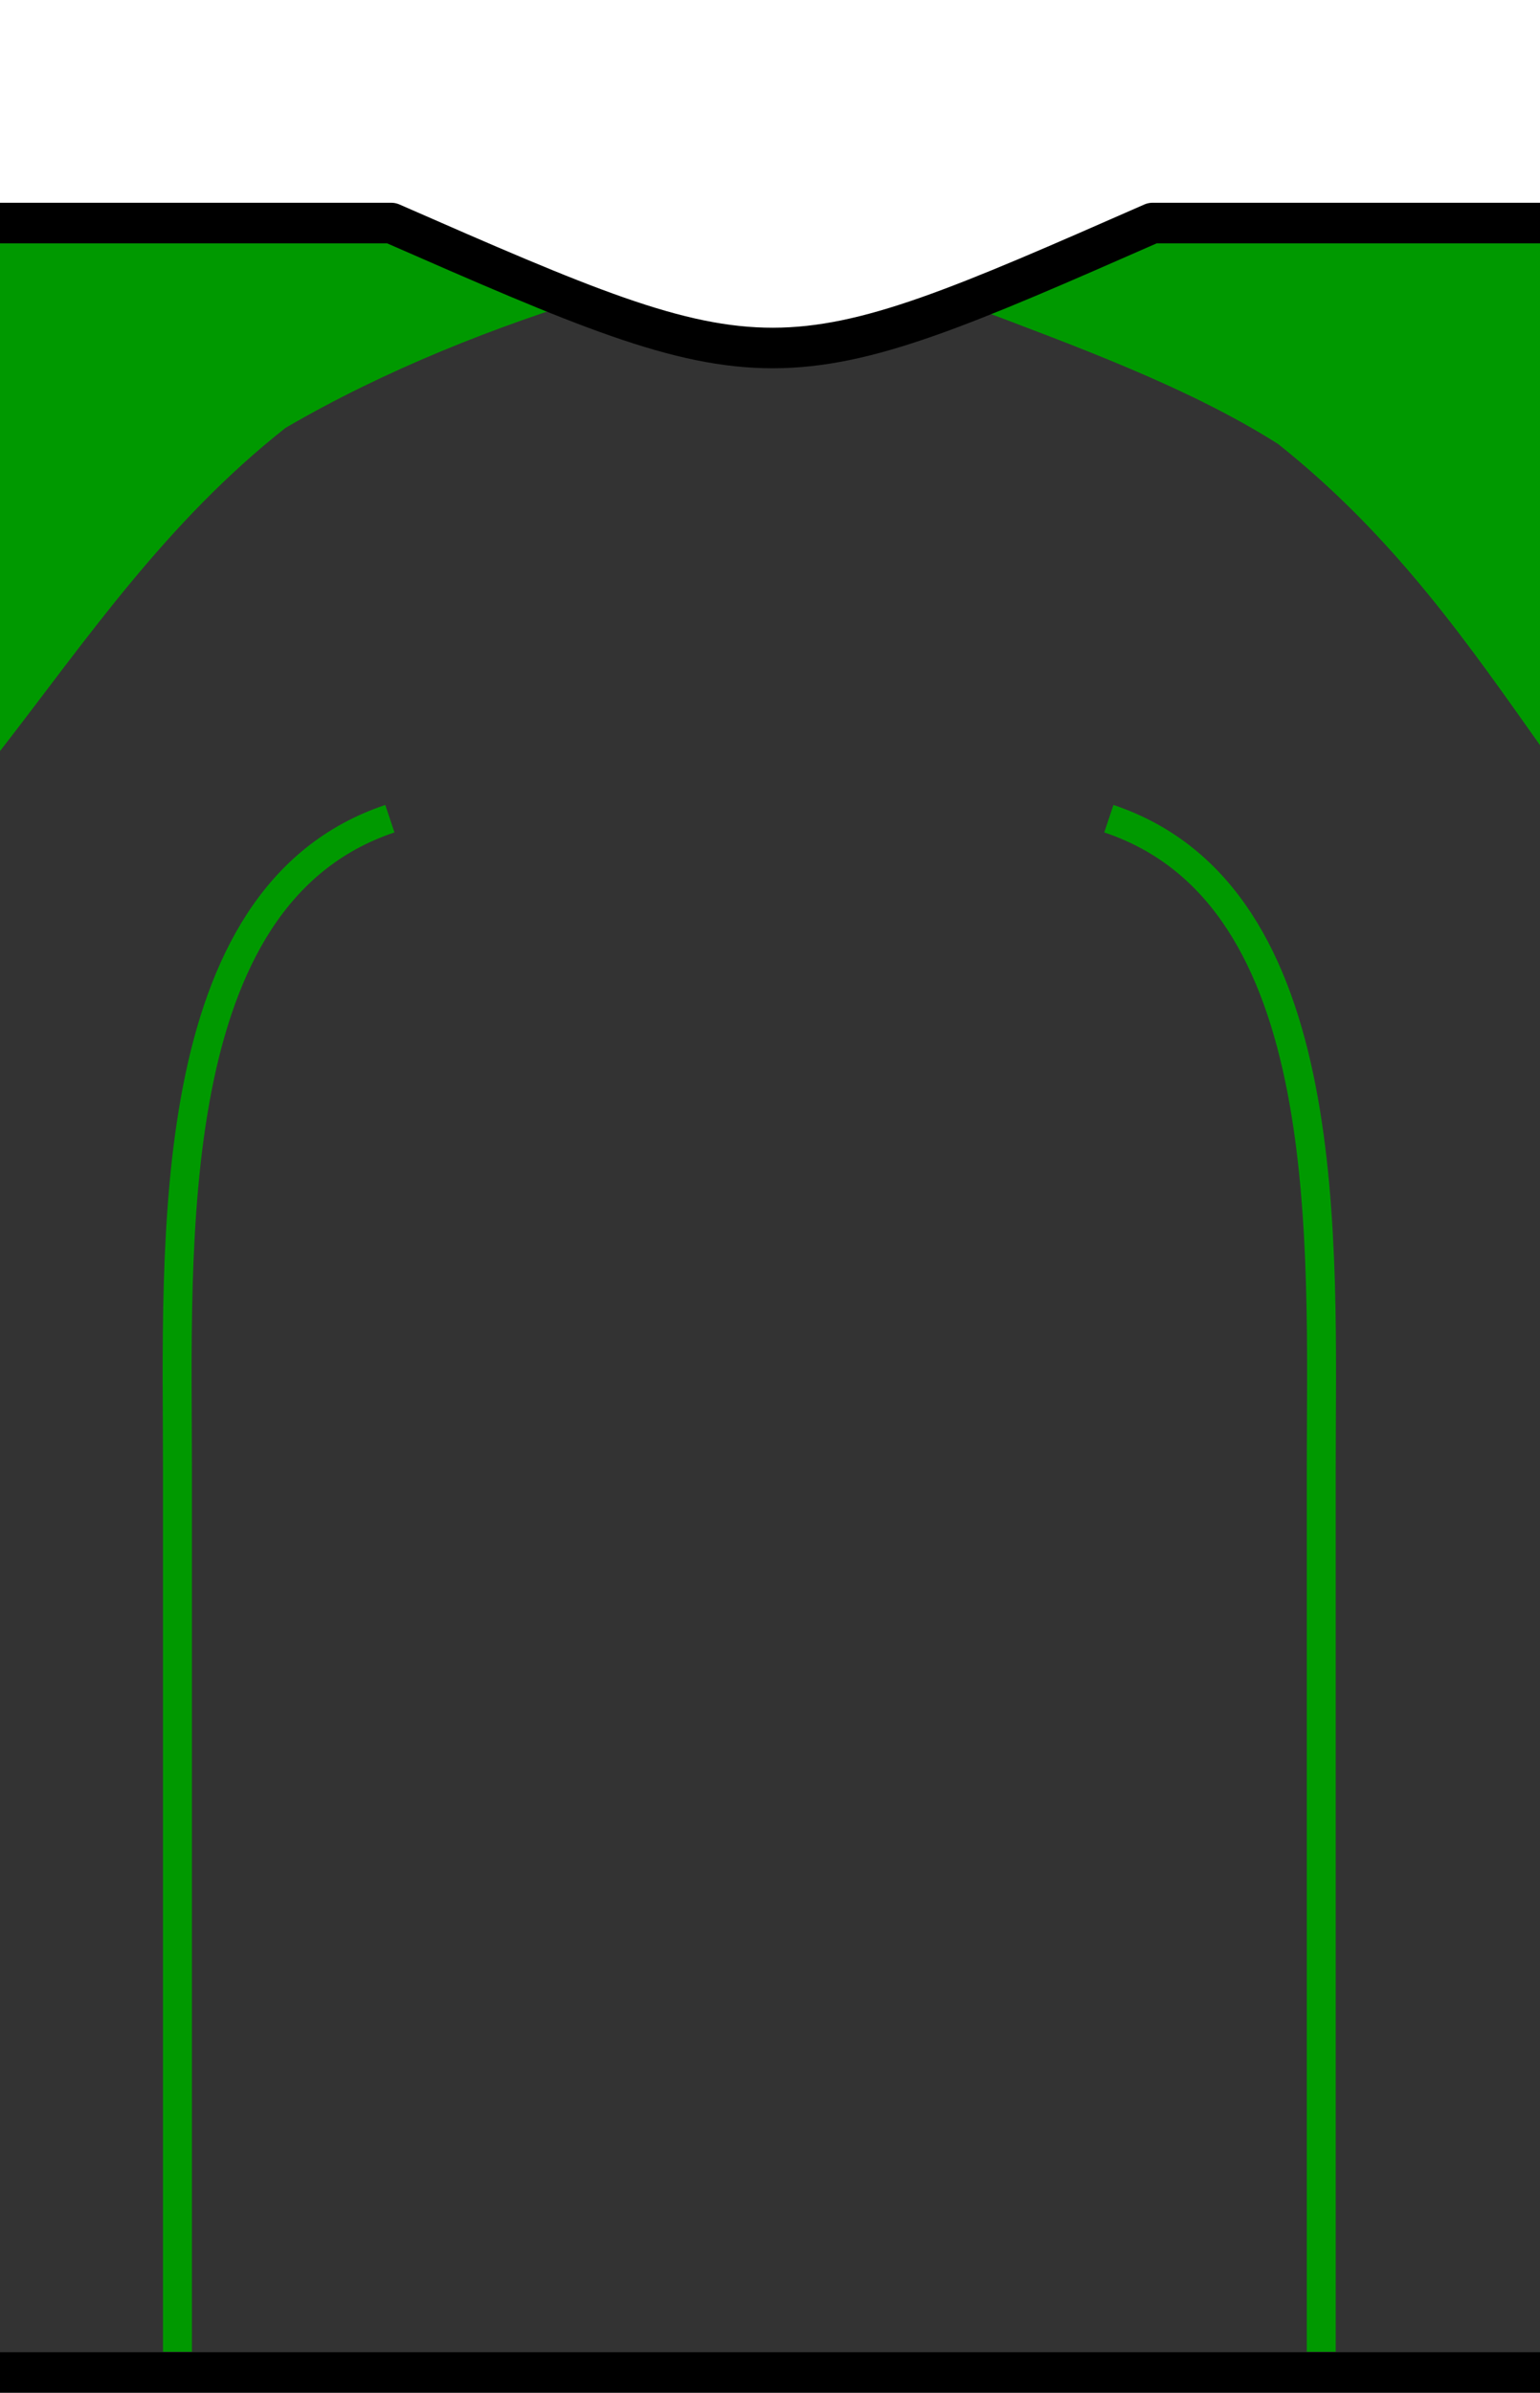 <?xml version="1.0" encoding="UTF-8" standalone="no"?>
<svg
   xmlns:dc="http://purl.org/dc/elements/1.1/"
   xmlns:cc="http://creativecommons.org/ns#"
   xmlns:rdf="http://www.w3.org/1999/02/22-rdf-syntax-ns#"
   xmlns:svg="http://www.w3.org/2000/svg"
   xmlns="http://www.w3.org/2000/svg"
   xmlns:sodipodi="http://sodipodi.sourceforge.net/DTD/sodipodi-0.dtd"
   xmlns:inkscape="http://www.inkscape.org/namespaces/inkscape"
   version="1.0"
   width="38"
   height="59"
   id="svg2"
   inkscape:version="0.48.2 r9819"
   sodipodi:docname="Kit_body_greenshoulderswitharcs.svg">
  <rect width="100%" height="100%" fill="#333333" stroke="none"/>
  <path
     id="rect6-0"
     style="fill:#009900;fill-opacity:1;stroke:none"
     d="m 40.095,5.301 -11.788,0.538 -4.346,1.719 c 2.619,0.993 5.364,1.988 7.575,3.389 2.911,2.313 4.753,5.017 6.529,7.519 l 2.02,-0.005 z"
     inkscape:connector-curvature="0"
     sodipodi:nodetypes="ccccccc" />
  <sodipodi:namedview
     pagecolor="#ffffff"
     bordercolor="#666666"
     borderopacity="1"
     objecttolerance="10"
     gridtolerance="10"
     guidetolerance="10"
     inkscape:pageopacity="0"
     inkscape:pageshadow="2"
     inkscape:window-width="1280"
     inkscape:window-height="962"
     id="namedview10"
     showgrid="false"
     inkscape:zoom="22.627417"
     inkscape:cx="23.06279"
     inkscape:cy="45.349683"
     inkscape:window-x="-8"
     inkscape:window-y="-8"
     inkscape:window-maximized="1"
     inkscape:current-layer="svg2"
     inkscape:snap-bbox="true"
     inkscape:snap-global="false" />
  <defs
     id="defs4" />
  <!--shoulders-->
  <path
     id="rect6"
     style="fill:#009900;fill-opacity:1;stroke:none"
     d="M -2.061,5.328 9.899,5.301 14.874,7.243 C 12.242,8.04 9.496,9.121 7.047,10.55 4.082,12.884 2.105,15.815 -0.002,18.523 L -2.075,18.518 z"
     inkscape:connector-curvature="0"
     sodipodi:nodetypes="ccccccc" />
  <!--outline-->
  <path
     stroke="#000000"
     stroke-width="1"
     fill="#ffffff"
     stroke-linecap="square"
     stroke-linejoin="round"
     d="M -3.469,-1.469 L -3.469,60.438 L 39.594,60.438 L 39.594,58.5 L -1.875,58.5 L -1.875,5.5 L 9.656,5.5 C 19.064,9.62 19.103,9.596 28.438,5.5 L 39.594,5.5 L 39.594,-1.469 L -3.469,-1.469 z"
     id="path8" />
  <g
     inkscape:groupmode="layer"
     id="layer1"
     inkscape:label="Curve">
    <path
       sodipodi:nodetypes="ccc"
       id="path3812"
       d="m 27.361,20.187 c 5.685,1.902 5.241,10.494 5.241,16.062 0,7.247 0,14.493 0,21.74"
       style="fill:none;stroke:#009900;stroke-width:0.714px;stroke-linecap:butt;stroke-linejoin:miter;stroke-opacity:1"
       inkscape:connector-curvature="0" />
    <path
       inkscape:connector-curvature="0"
       style="fill:none;stroke:#009900;stroke-width:0.714px;stroke-linecap:butt;stroke-linejoin:miter;stroke-opacity:1"
       d="m 9.62,20.187 c -5.685,1.902 -5.241,10.494 -5.241,16.062 0,7.247 0,14.493 0,21.74"
       id="path4169"
       sodipodi:nodetypes="ccc" />
  </g>
  <path
     id="path4683"
     style="fill:none;stroke:#000000;stroke-width:0;stroke-linecap:butt;stroke-linejoin:miter;stroke-miterlimit:4;stroke-opacity:1;stroke-dasharray:none"
     d="m 14.125,7.75 c 0,0 -5.217,1.65 -7.375,3.25 -2.516,1.865 -6.125,7.125 -6.125,7.125 l -0.18,0.055 -1,-0.008 -0.82,0" />
  <path
     inkscape:connector-curvature="0"
     id="path4683-7"
     style="fill:none;stroke:#000000;stroke-width:0;stroke-linecap:butt;stroke-linejoin:miter;stroke-miterlimit:4;stroke-opacity:1;stroke-dasharray:none"
     d="m 24.434,7.625 c 0,0 5.311,1.775 7.469,3.375 2.516,1.865 6.125,7.125 6.125,7.125 l 0.18,0.055 1,-0.008 0.82,0"
     sodipodi:nodetypes="cscccc" />
</svg>
